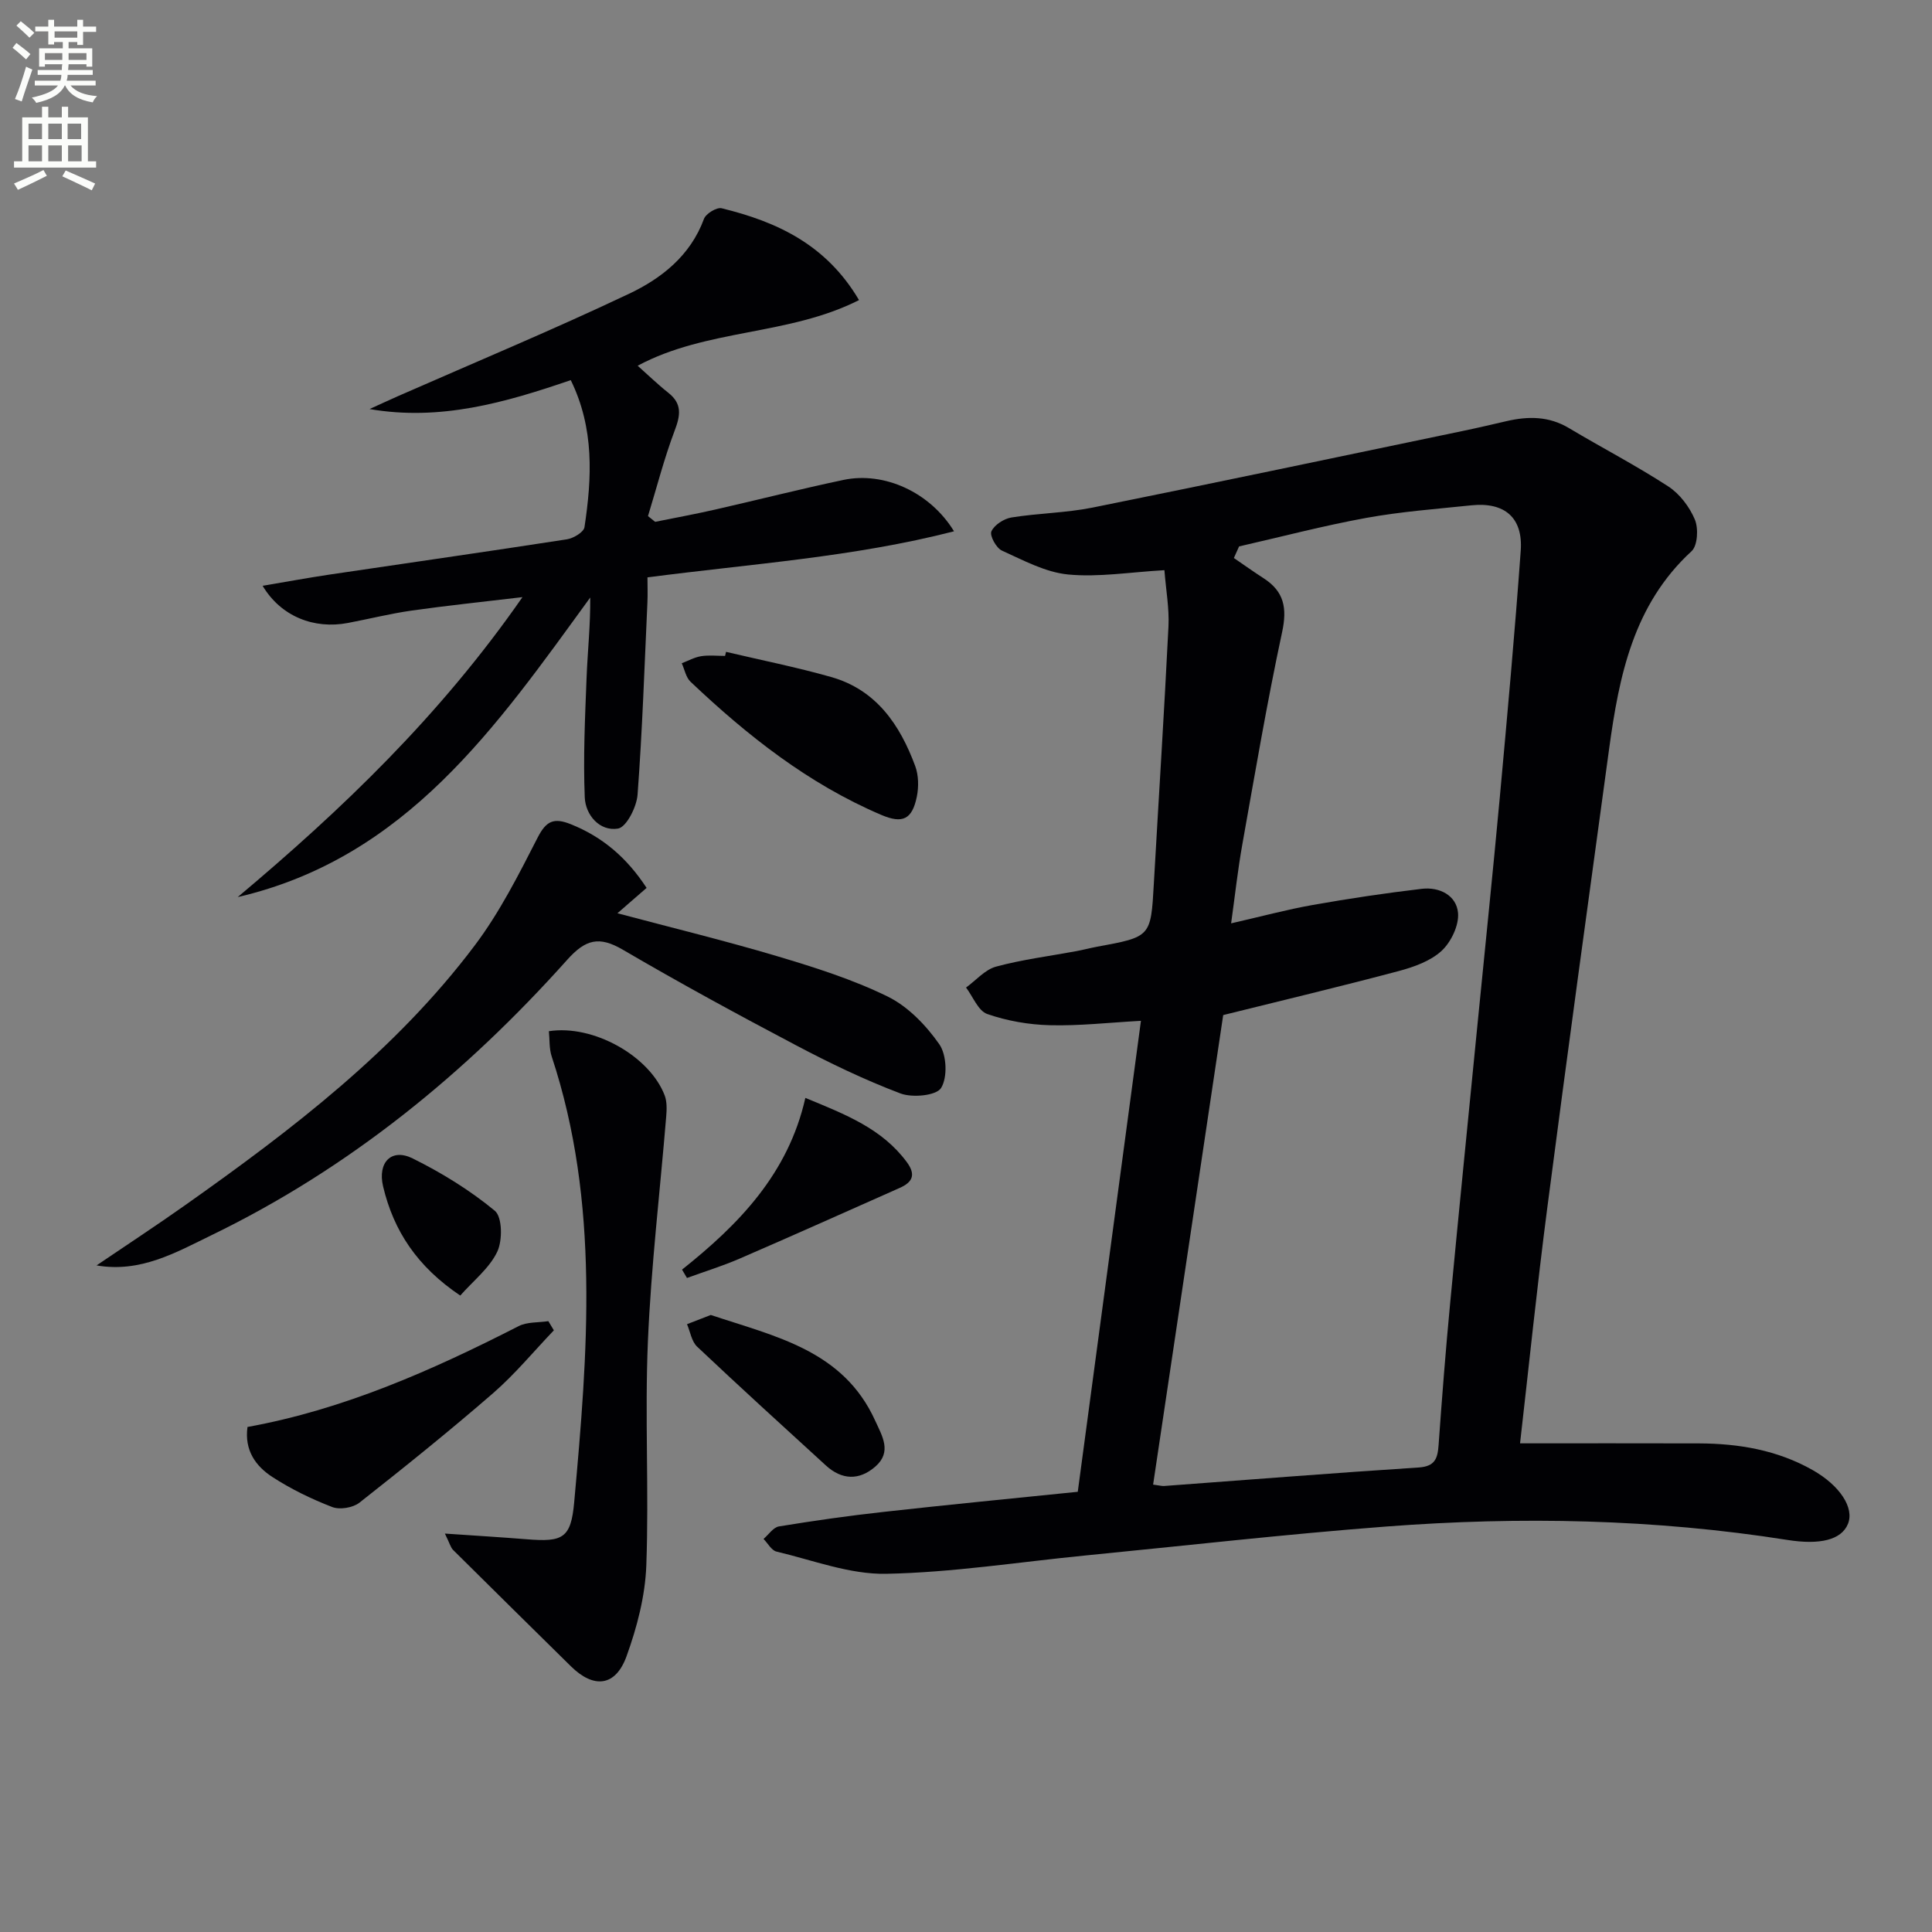 <svg enable-background="new 0 0 400 400" viewBox="0 0 400 400" xmlns="http://www.w3.org/2000/svg"><rect x="0" y="0" width="400" height="400" fill="#808080" stroke="none"/><path d="m2.6 9.9.8-1c.9.7 1.9 1.4 2.9 2.3l-.9 1.1c-1.1-1-2-1.8-2.8-2.4zm.5 10.6c.9-2.1 1.6-4.3 2.3-6.7.4.2.8.4 1.3.6-.7 2.1-1.5 4.3-2.2 6.6zm.3-15.2.9-.9c1 .8 2 1.6 2.8 2.4l-1 1c-.9-.9-1.8-1.7-2.7-2.5zm12.6-1.2h1.2v1.4h2.7v1.1h-2.7v2.7h-1.2v-.6h-1.8v1.3h4.9v3.8h-1.2v-.5h-3.7c0 .4-.1.9-.1 1.2h5.1v1h-5.2c0 .5-.1.9-.2 1.2h6v1h-5.2c1.1 1.3 2.9 2 5.5 2.2-.4.4-.7.8-.9 1.3-2.9-.5-4.8-1.6-5.7-3.5h-.1c-.8 1.7-2.7 2.9-5.9 3.6-.2-.4-.6-.8-.9-1.1 2.8-.6 4.6-1.4 5.4-2.5h-4.8v-1h5.3c.1-.3.2-.7.2-1.2h-4.9v-1h5c0-.4 0-.8.1-1.2h-3.6v.5h-1.2v-3.8h4.9v-1.3h-1.8v.5h-1.2v-2.7h-2.7v-1h2.7v-1.4h1.2v1.4h4.8zm-6.7 8.3h3.6c0-.4 0-.9 0-1.4h-3.6zm1.9-4.6h4.8v-1.3h-4.7v1.3zm6.7 3.2h-3.7v1.4h3.7z" fill="#fbfcfa"/><path d="m8.7 22.1h1.3v2.2h2.8v-2.2h1.3v2.2h4.1v9.1h1.7v1.3h-17v-1.3h1.7v-9.1h4.1zm.3 13.1.7 1.2c-1.8.9-3.8 1.9-6 2.9-.2-.4-.5-.8-.8-1.3 2.3-1 4.4-1.9 6.1-2.8zm-3.1-6.4h2.8v-3.2h-2.8zm0 4.6h2.8v-3.3h-2.8zm4.1-4.6h2.8v-3.2h-2.8zm0 4.6h2.8v-3.3h-2.8zm3.6 1.9c2.1.9 4.1 1.8 6.1 2.7l-.7 1.4c-2.2-1.1-4.2-2-6.1-2.9zm3.2-9.7h-2.8v3.2h2.8zm-2.7 7.8h2.8v-3.3h-2.8z" fill="#fbfcfa"/><g fill="#010104"><path d="m223.14 308.86c4.38-32.64 8.69-64.83 13.08-97.51-6.71.37-12.79 1.07-18.85.91-4.36-.11-8.86-.89-12.97-2.32-1.87-.65-2.95-3.58-4.39-5.48 2.06-1.49 3.92-3.71 6.21-4.33 5.42-1.47 11.05-2.17 16.59-3.2 1.46-.27 2.91-.66 4.37-.93 11.11-2.04 11.09-2.03 11.71-13.06 1.01-17.75 2.15-35.5 3.03-53.26.18-3.73-.52-7.5-.84-11.63-7.12.4-13.61 1.5-19.95.89-4.7-.46-9.27-2.94-13.7-4.95-1.17-.53-2.57-3.1-2.17-3.98.61-1.34 2.58-2.61 4.14-2.87 5.57-.9 11.29-.94 16.8-2.05 25.52-5.14 51-10.52 76.49-15.83 3.09-.64 6.16-1.36 9.23-2.07 4.48-1.04 8.77-1.04 12.91 1.44 6.82 4.07 13.89 7.74 20.54 12.06 2.38 1.54 4.42 4.24 5.53 6.87.77 1.83.58 5.39-.67 6.55-12.06 11.08-15.01 25.81-17.08 40.94-4.32 31.59-8.66 63.17-12.77 94.78-2.16 16.58-3.86 33.22-5.67 49 12.55 0 24.79-.03 37.04.01 8.24.03 16.21 1.38 23.5 5.5 5.68 3.21 8.7 7.84 7.35 11.16-1.35 3.34-5.84 4.39-12.52 3.33-27.56-4.35-55.29-4.89-83.05-2.78-20.85 1.59-41.65 3.97-62.46 6.01-13.7 1.35-27.39 3.51-41.11 3.78-7.54.14-15.16-2.82-22.69-4.6-1.05-.25-1.8-1.72-2.69-2.62 1.06-.9 2.01-2.39 3.19-2.59 7.2-1.18 14.43-2.21 21.69-3.01 13.16-1.47 26.38-2.75 40.18-4.16zm15.6-1.49c1.31.17 1.79.32 2.26.29 17.56-1.29 35.12-2.7 52.69-3.83 3.47-.22 3.96-1.92 4.16-4.72.7-9.78 1.46-19.56 2.39-29.32 1.83-19.34 3.79-38.68 5.69-58.01 1.53-15.54 3.15-31.07 4.58-46.61 1.56-17.04 3.11-34.08 4.34-51.14.5-6.87-3.34-10.12-10.22-9.41-7.26.76-14.56 1.3-21.73 2.6-8.85 1.61-17.58 3.91-26.36 5.91-.36.8-.72 1.6-1.08 2.4 2.05 1.4 4.08 2.85 6.17 4.2 4.23 2.73 4.89 6.16 3.82 11.13-3.13 14.59-5.63 29.33-8.25 44.03-.94 5.25-1.51 10.57-2.31 16.28 6.23-1.42 11.51-2.85 16.87-3.8 7.5-1.33 15.05-2.46 22.61-3.35 3.66-.43 7.18 1.35 7.5 5 .22 2.56-1.44 6.02-3.4 7.84-2.3 2.12-5.72 3.34-8.86 4.18-12 3.19-24.08 6.07-36.36 9.12-4.8 32.2-9.63 64.51-14.51 97.21z"/><path d="m54.37 121.28c5.07-.85 9.39-1.65 13.73-2.3 16.42-2.44 32.86-4.78 49.27-7.32 1.36-.21 3.49-1.49 3.64-2.51 1.54-10.22 2.07-20.42-2.84-30.45-13.59 4.66-27.02 8.51-41.66 5.99 1.97-.89 3.93-1.81 5.91-2.68 15.95-7.01 32.05-13.72 47.78-21.17 6.74-3.19 12.74-7.89 15.55-15.53.4-1.08 2.64-2.44 3.66-2.19 11.39 2.78 21.64 7.47 28.44 19.01-14.6 7.39-31.49 5.9-45.83 13.59 2.16 1.92 4.16 3.87 6.35 5.6 2.9 2.29 2.51 4.68 1.31 7.84-2.18 5.77-3.71 11.78-5.52 17.69.49.4.99.79 1.48 1.19 4.11-.83 8.25-1.59 12.34-2.52 8.89-2.02 17.74-4.28 26.66-6.16 8.4-1.77 17.91 2.52 22.88 10.64-20.85 5.36-41.94 6.72-63.47 9.54 0 1.67.07 3.44-.01 5.19-.61 13.28-1.05 26.57-2.04 39.81-.19 2.54-2.31 6.72-4.05 7.01-3.79.62-6.72-2.8-6.88-6.44-.34-8.21.05-16.46.37-24.69.21-5.54.82-11.06.76-16.71-19.42 26.7-38.04 53.88-72.98 62.02 21.6-18.15 41.87-37.52 58.95-62.1-8.47 1.01-15.75 1.76-22.98 2.79-4.42.63-8.78 1.73-13.17 2.56-6.98 1.33-13.84-1.32-17.65-7.7z"/><path d="m19.99 261.99c6.13-4.16 12.32-8.21 18.37-12.49 22.06-15.6 43.53-31.96 59.94-53.77 5.15-6.84 9.09-14.65 13.01-22.31 1.78-3.48 3.36-4.18 6.88-2.77 6.59 2.64 11.61 6.95 15.68 13.18-1.99 1.73-3.87 3.36-6.04 5.25 11.43 3.04 22.33 5.69 33.07 8.89 7.78 2.32 15.63 4.8 22.88 8.35 4.22 2.07 7.96 5.97 10.7 9.89 1.53 2.2 1.73 6.85.36 9.05-.99 1.59-5.96 2.06-8.43 1.12-7.42-2.81-14.62-6.28-21.65-9.99-12.05-6.35-24.03-12.87-35.79-19.75-4.91-2.88-7.72-2.19-11.53 2.07-21.03 23.51-45.15 43.21-73.69 57.04-7.35 3.57-14.66 7.81-23.76 6.24z"/><path d="m92.11 317.51c6.46.44 11.72.76 16.97 1.18 7.44.6 9.13-.19 9.8-7.67 2.8-30.96 5.38-61.96-4.66-92.3-.54-1.63-.4-3.49-.58-5.22 9.19-1.43 20.84 5.12 23.97 13.28.5 1.32.44 2.94.32 4.39-1.28 15.52-3.13 31.02-3.79 46.57-.66 15.45.24 30.96-.33 46.42-.24 6.32-1.93 12.78-4.1 18.77-2.28 6.27-6.78 6.72-11.51 2.06-8.13-8.02-16.28-16.03-24.38-24.08-.51-.5-.7-1.34-1.71-3.4z"/><path d="m114.67 275.43c-4.18 4.37-8.05 9.08-12.59 13.02-9 7.81-18.3 15.29-27.66 22.66-1.35 1.06-4.08 1.51-5.65.9-4.3-1.66-8.54-3.72-12.4-6.23-3.4-2.21-5.8-5.48-5.13-10.34 19.95-3.62 38.23-11.73 56.14-20.88 1.76-.9 4.09-.71 6.15-1.03.36.63.75 1.27 1.14 1.9z"/><path d="m150.32 134.96c7.25 1.71 14.57 3.17 21.73 5.2 9.35 2.64 14.26 9.87 17.43 18.43.71 1.91.75 4.33.34 6.35-.97 4.73-2.95 5.66-7.38 3.77-15.08-6.43-27.71-16.41-39.48-27.57-.95-.9-1.22-2.53-1.81-3.82 1.33-.51 2.63-1.24 4-1.46 1.62-.26 3.31-.06 4.97-.06.07-.28.13-.56.2-.84z"/><path d="m147.16 272.25c13.43 4.48 27.42 7.31 34.04 21.89 1.44 3.16 3.52 6.46.03 9.5-3.36 2.92-6.94 2.78-10.25-.24-8.92-8.15-17.86-16.29-26.65-24.59-1.14-1.08-1.42-3.08-2.09-4.65 1.61-.62 3.21-1.24 4.92-1.91z"/><path d="m141.21 262.86c11.76-9.36 21.99-19.85 25.53-35.55 8.41 3.46 15.87 6.37 20.99 13.27 1.98 2.67 1.16 4.21-1.47 5.37-11.03 4.9-22.05 9.84-33.12 14.63-3.55 1.54-7.27 2.68-10.91 4.01-.33-.57-.68-1.15-1.02-1.73z"/><path d="m95.29 268.23c-8.91-5.99-13.8-13.39-15.98-22.62-1.16-4.93 1.72-7.96 6.13-5.77 6.01 2.98 11.86 6.58 17.01 10.84 1.56 1.29 1.61 6.15.5 8.48-1.62 3.4-4.92 5.97-7.66 9.07z"/></g></svg>
